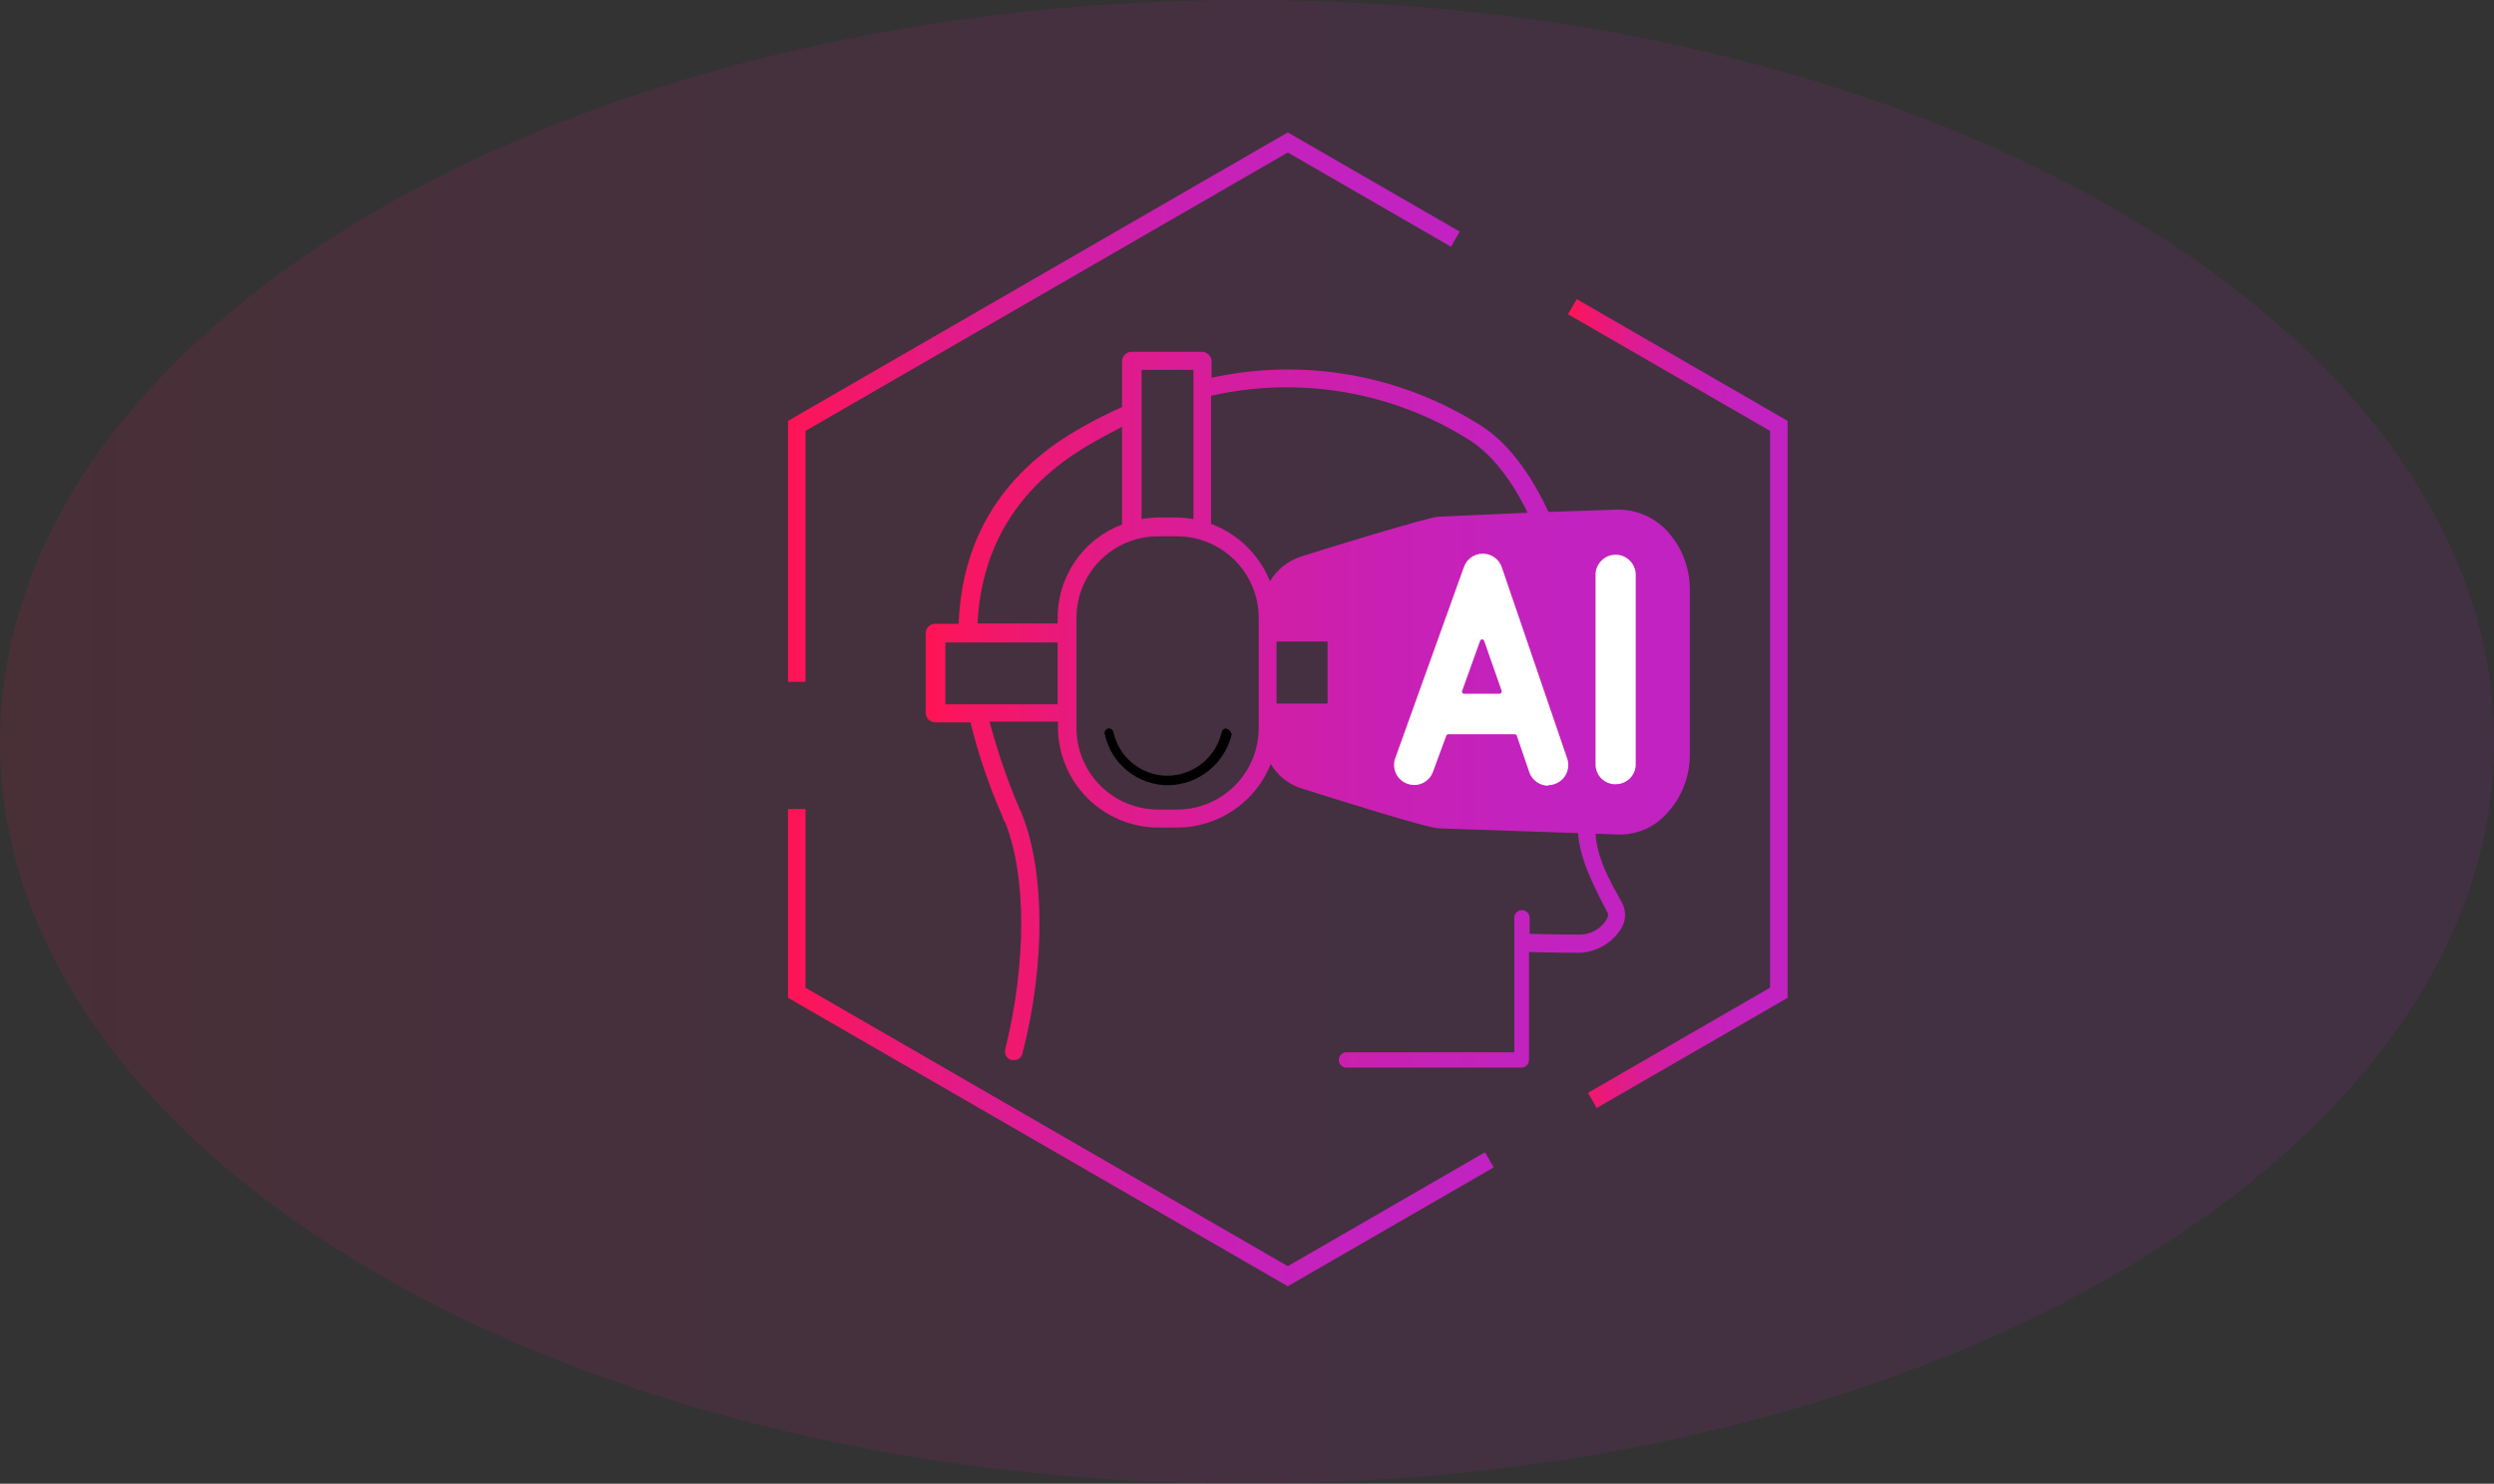 <svg width="326" height="194" viewBox="0 0 326 194" fill="none" xmlns="http://www.w3.org/2000/svg">
<rect x="0" y="0" width="326" height="194" fill="#333333" stroke="none"/>
<g clip-path="url(#clip0_1273_3076)">
<path opacity="0.11" d="M163 194C253.022 194 326 150.572 326 97C326 43.428 253.022 0 163 0C72.978 0 0 43.428 0 97C0 150.572 72.978 194 163 194Z" fill="url(#paint0_linear_1273_3076)"/>
<path d="M168.33 165.55L105.29 129.15V105.78H103V130.46L168.33 168.18L195.25 152.64L194.11 150.66L168.33 165.55Z" fill="url(#paint1_linear_1273_3076)"/>
<path d="M105.29 56.34L168.33 19.94L189.66 32.26L190.8 30.28L168.33 17.31L103 55.03V89.15H105.29V56.34Z" fill="url(#paint2_linear_1273_3076)"/>
<path d="M206.1 39.11L204.96 41.09L231.37 56.34V129.14L207.57 142.89L208.71 144.87L233.66 130.47V55.03L206.1 39.11Z" fill="url(#paint3_linear_1273_3076)"/>
<path d="M217.6 69.1C215.973 67.527 213.803 66.643 211.54 66.63L202.41 66.94C199.41 60.47 196.04 57.19 193.58 55.65C183.127 49.005 170.473 46.755 158.37 49.39V47.23C158.362 46.904 158.229 46.595 157.998 46.365C157.767 46.136 157.456 46.005 157.13 46H147.9C147.574 46.003 147.261 46.133 147.03 46.362C146.798 46.592 146.665 46.904 146.66 47.23V53.23C144.979 53.965 143.337 54.786 141.74 55.69C131.27 61.44 125.74 70.16 125.31 81.56H122.23C121.912 81.565 121.608 81.69 121.379 81.912C121.151 82.133 121.015 82.432 121 82.75V93.22C121.003 93.545 121.133 93.857 121.363 94.087C121.593 94.317 121.905 94.447 122.23 94.45H126.85C127.88 98.635 129.268 102.723 131 106.67C131.088 106.996 131.226 107.306 131.41 107.59C134.18 114.59 134.18 125.87 131.41 137.16C131.363 137.308 131.348 137.465 131.364 137.619C131.381 137.774 131.429 137.924 131.506 138.059C131.583 138.194 131.687 138.312 131.811 138.405C131.936 138.498 132.079 138.565 132.23 138.6H132.54C132.809 138.608 133.072 138.519 133.28 138.348C133.488 138.177 133.626 137.936 133.67 137.67C136.67 125.97 136.54 114.06 133.67 106.67C133.573 106.347 133.436 106.038 133.26 105.75C131.685 102.049 130.378 98.239 129.35 94.35H138.29V95.07C138.295 98.553 139.681 101.892 142.144 104.356C144.608 106.819 147.947 108.205 151.43 108.21H153.89C156.523 108.196 159.093 107.396 161.269 105.914C163.446 104.432 165.131 102.335 166.11 99.89C167.001 101.413 168.427 102.551 170.11 103.08C174.01 104.31 186.64 108.31 188.11 108.31L206.28 108.93C206.49 112.73 209 117.09 210.13 119.35C210.34 119.65 210.03 120.17 209.93 120.35C209.556 120.909 209.052 121.369 208.462 121.691C207.872 122.013 207.212 122.188 206.54 122.2C203.66 122.2 200.14 122.1 200.04 122.1H199.94V120C199.94 119.735 199.835 119.48 199.647 119.293C199.46 119.105 199.205 119 198.94 119C198.675 119 198.42 119.105 198.233 119.293C198.045 119.48 197.94 119.735 197.94 120V137.59H176C175.735 137.59 175.48 137.695 175.293 137.883C175.105 138.07 175 138.325 175 138.59C175 138.855 175.105 139.11 175.293 139.297C175.48 139.485 175.735 139.59 176 139.59H198.86C199.125 139.59 199.38 139.485 199.567 139.297C199.755 139.11 199.86 138.855 199.86 138.59V124.48C199.96 124.48 203.58 124.58 206.36 124.58C207.441 124.555 208.501 124.27 209.448 123.747C210.395 123.225 211.202 122.482 211.8 121.58C212.145 121.094 212.355 120.525 212.408 119.931C212.461 119.337 212.354 118.739 212.1 118.2C211.28 116.55 208.77 112.81 208.56 109.01L211.44 109.11H211.75C212.84 109.111 213.919 108.894 214.924 108.471C215.928 108.049 216.838 107.43 217.6 106.65C218.662 105.586 219.499 104.321 220.062 102.928C220.626 101.534 220.904 100.042 220.88 98.54V77.21C220.904 75.707 220.626 74.215 220.063 72.822C219.5 71.429 218.662 70.163 217.6 69.1ZM156 48.36V67.87C155.286 67.746 154.564 67.675 153.84 67.66H151.38C150.656 67.675 149.934 67.746 149.22 67.87V48.36H156ZM138.25 92.09H123.57V84H138.25V92.09ZM138.25 81.52H127.78C128.29 71.15 133.42 63.14 142.97 57.81C144.2 57.09 145.43 56.47 146.66 55.81V68.58C144.179 69.516 142.044 71.189 140.541 73.373C139.038 75.557 138.238 78.148 138.25 80.8V81.52ZM164.53 95.17C164.531 96.573 164.256 97.962 163.72 99.259C163.183 100.555 162.397 101.733 161.405 102.725C160.413 103.717 159.235 104.503 157.939 105.04C156.642 105.576 155.253 105.851 153.85 105.85H151.39C149.987 105.851 148.598 105.576 147.301 105.04C146.005 104.503 144.827 103.717 143.835 102.725C142.843 101.733 142.057 100.555 141.52 99.259C140.984 97.962 140.709 96.573 140.71 95.17V80.8C140.709 79.397 140.984 78.008 141.52 76.711C142.057 75.415 142.843 74.237 143.835 73.245C144.827 72.253 146.005 71.466 147.301 70.93C148.598 70.394 149.987 70.119 151.39 70.12H153.85C155.253 70.12 156.641 70.396 157.937 70.933C159.233 71.47 160.41 72.256 161.402 73.248C162.394 74.24 163.18 75.417 163.717 76.713C164.254 78.009 164.53 79.397 164.53 80.8V95.17ZM173.53 91.99H166.86V83.88H173.53V91.99ZM188 67.56C186.57 67.66 173.84 71.56 170 72.79C168.324 73.345 166.905 74.484 166 76C165.314 74.28 164.274 72.724 162.947 71.431C161.621 70.139 160.037 69.141 158.3 68.5V51.75C164.054 50.444 170.01 50.288 175.824 51.292C181.639 52.296 187.197 54.44 192.18 57.6C194.23 58.93 197.11 61.71 199.67 67.04L188 67.56Z" fill="url(#paint4_linear_1273_3076)"/>
<path d="M160.42 95.27C160.269 95.23 160.108 95.252 159.973 95.331C159.838 95.41 159.74 95.539 159.7 95.69C159.34 97.305 158.444 98.75 157.159 99.792C155.874 100.834 154.275 101.411 152.62 101.43C150.96 101.43 149.35 100.86 148.059 99.815C146.769 98.77 145.876 97.314 145.53 95.69C145.512 95.614 145.48 95.543 145.434 95.481C145.388 95.418 145.33 95.365 145.263 95.325C145.197 95.285 145.123 95.259 145.046 95.249C144.969 95.238 144.891 95.243 144.816 95.263C144.741 95.283 144.671 95.318 144.609 95.366C144.548 95.413 144.497 95.473 144.459 95.541C144.421 95.608 144.398 95.683 144.389 95.76C144.381 95.838 144.388 95.915 144.41 95.99C144.82 97.887 145.87 99.585 147.382 100.801C148.895 102.017 150.779 102.677 152.72 102.67C154.645 102.637 156.505 101.963 158.004 100.755C159.504 99.547 160.558 97.874 161 96C160.955 95.842 160.876 95.697 160.769 95.572C160.662 95.448 160.529 95.348 160.38 95.28L160.42 95.27Z" fill="black"/>
<path d="M202.38 102.73C201.84 102.73 201.314 102.564 200.872 102.254C200.43 101.945 200.094 101.507 199.91 101L198.26 96.17C198.237 96.12 198.201 96.078 198.155 96.047C198.109 96.017 198.055 96.001 198 96H189.33C189.269 95.999 189.21 96.016 189.159 96.05C189.109 96.084 189.071 96.133 189.05 96.19L187.28 101C187.088 101.487 186.753 101.904 186.319 102.197C185.885 102.49 185.373 102.644 184.85 102.64C184.546 102.636 184.246 102.582 183.96 102.48C183.32 102.251 182.794 101.781 182.493 101.171C182.193 100.561 182.141 99.858 182.35 99.21L191.35 74.15C191.528 73.636 191.863 73.19 192.306 72.875C192.75 72.559 193.281 72.39 193.825 72.39C194.369 72.39 194.9 72.559 195.344 72.875C195.787 73.19 196.121 73.636 196.3 74.15L204.87 99.22C205.083 99.875 205.029 100.588 204.72 101.204C204.411 101.819 203.872 102.289 203.22 102.51C202.948 102.611 202.66 102.662 202.37 102.66L202.38 102.73ZM193.75 83.6C193.689 83.599 193.63 83.616 193.579 83.65C193.529 83.684 193.491 83.733 193.47 83.79L191.13 90.31C191.11 90.352 191.099 90.398 191.099 90.445C191.099 90.492 191.11 90.538 191.13 90.58C191.157 90.619 191.193 90.65 191.235 90.673C191.276 90.695 191.323 90.708 191.37 90.71H196C196.047 90.708 196.093 90.695 196.134 90.672C196.175 90.649 196.21 90.617 196.237 90.578C196.264 90.54 196.282 90.496 196.29 90.449C196.297 90.403 196.294 90.355 196.28 90.31L194 83.79C193.98 83.732 193.942 83.682 193.892 83.648C193.841 83.614 193.781 83.597 193.72 83.6H193.75ZM211.18 102.54C210.841 102.545 210.505 102.484 210.189 102.359C209.874 102.234 209.587 102.049 209.344 101.813C209.1 101.577 208.906 101.295 208.772 100.984C208.637 100.673 208.565 100.339 208.56 100V75C208.601 74.332 208.896 73.705 209.383 73.246C209.871 72.787 210.515 72.532 211.185 72.532C211.854 72.532 212.499 72.787 212.986 73.246C213.474 73.705 213.769 74.332 213.81 75V100C213.794 100.684 213.509 101.333 213.016 101.807C212.523 102.281 211.863 102.541 211.18 102.53V102.54Z" fill="white"/>
</g>
<defs>
<linearGradient id="paint0_linear_1273_3076" x1="0" y1="97" x2="326" y2="97" gradientUnits="userSpaceOnUse">
<stop stop-color="#FF1454"/>
<stop offset="0.09" stop-color="#F3176A"/>
<stop offset="0.25" stop-color="#E11B89"/>
<stop offset="0.42" stop-color="#D31EA2"/>
<stop offset="0.59" stop-color="#C920B3"/>
<stop offset="0.78" stop-color="#C322BE"/>
<stop offset="1" stop-color="#C122C1"/>
</linearGradient>
<linearGradient id="paint1_linear_1273_3076" x1="103" y1="136.98" x2="195.25" y2="136.98" gradientUnits="userSpaceOnUse">
<stop stop-color="#FF1454"/>
<stop offset="0.09" stop-color="#F3176A"/>
<stop offset="0.25" stop-color="#E11B89"/>
<stop offset="0.42" stop-color="#D31EA2"/>
<stop offset="0.59" stop-color="#C920B3"/>
<stop offset="0.78" stop-color="#C322BE"/>
<stop offset="1" stop-color="#C122C1"/>
</linearGradient>
<linearGradient id="paint2_linear_1273_3076" x1="103" y1="53.23" x2="190.8" y2="53.23" gradientUnits="userSpaceOnUse">
<stop stop-color="#FF1454"/>
<stop offset="0.09" stop-color="#F3176A"/>
<stop offset="0.25" stop-color="#E11B89"/>
<stop offset="0.42" stop-color="#D31EA2"/>
<stop offset="0.59" stop-color="#C920B3"/>
<stop offset="0.78" stop-color="#C322BE"/>
<stop offset="1" stop-color="#C122C1"/>
</linearGradient>
<linearGradient id="paint3_linear_1273_3076" x1="204.96" y1="91.99" x2="233.66" y2="91.99" gradientUnits="userSpaceOnUse">
<stop stop-color="#FF1454"/>
<stop offset="0.09" stop-color="#F3176A"/>
<stop offset="0.25" stop-color="#E11B89"/>
<stop offset="0.42" stop-color="#D31EA2"/>
<stop offset="0.59" stop-color="#C920B3"/>
<stop offset="0.78" stop-color="#C322BE"/>
<stop offset="1" stop-color="#C122C1"/>
</linearGradient>
<linearGradient id="paint4_linear_1273_3076" x1="121" y1="92.8" x2="220.88" y2="92.8" gradientUnits="userSpaceOnUse">
<stop stop-color="#FF1454"/>
<stop offset="0.09" stop-color="#F3176A"/>
<stop offset="0.25" stop-color="#E11B89"/>
<stop offset="0.42" stop-color="#D31EA2"/>
<stop offset="0.59" stop-color="#C920B3"/>
<stop offset="0.78" stop-color="#C322BE"/>
<stop offset="1" stop-color="#C122C1"/>
</linearGradient>
<clipPath id="clip0_1273_3076">
<rect width="326" height="194" fill="white"/>
</clipPath>
</defs>
</svg>
